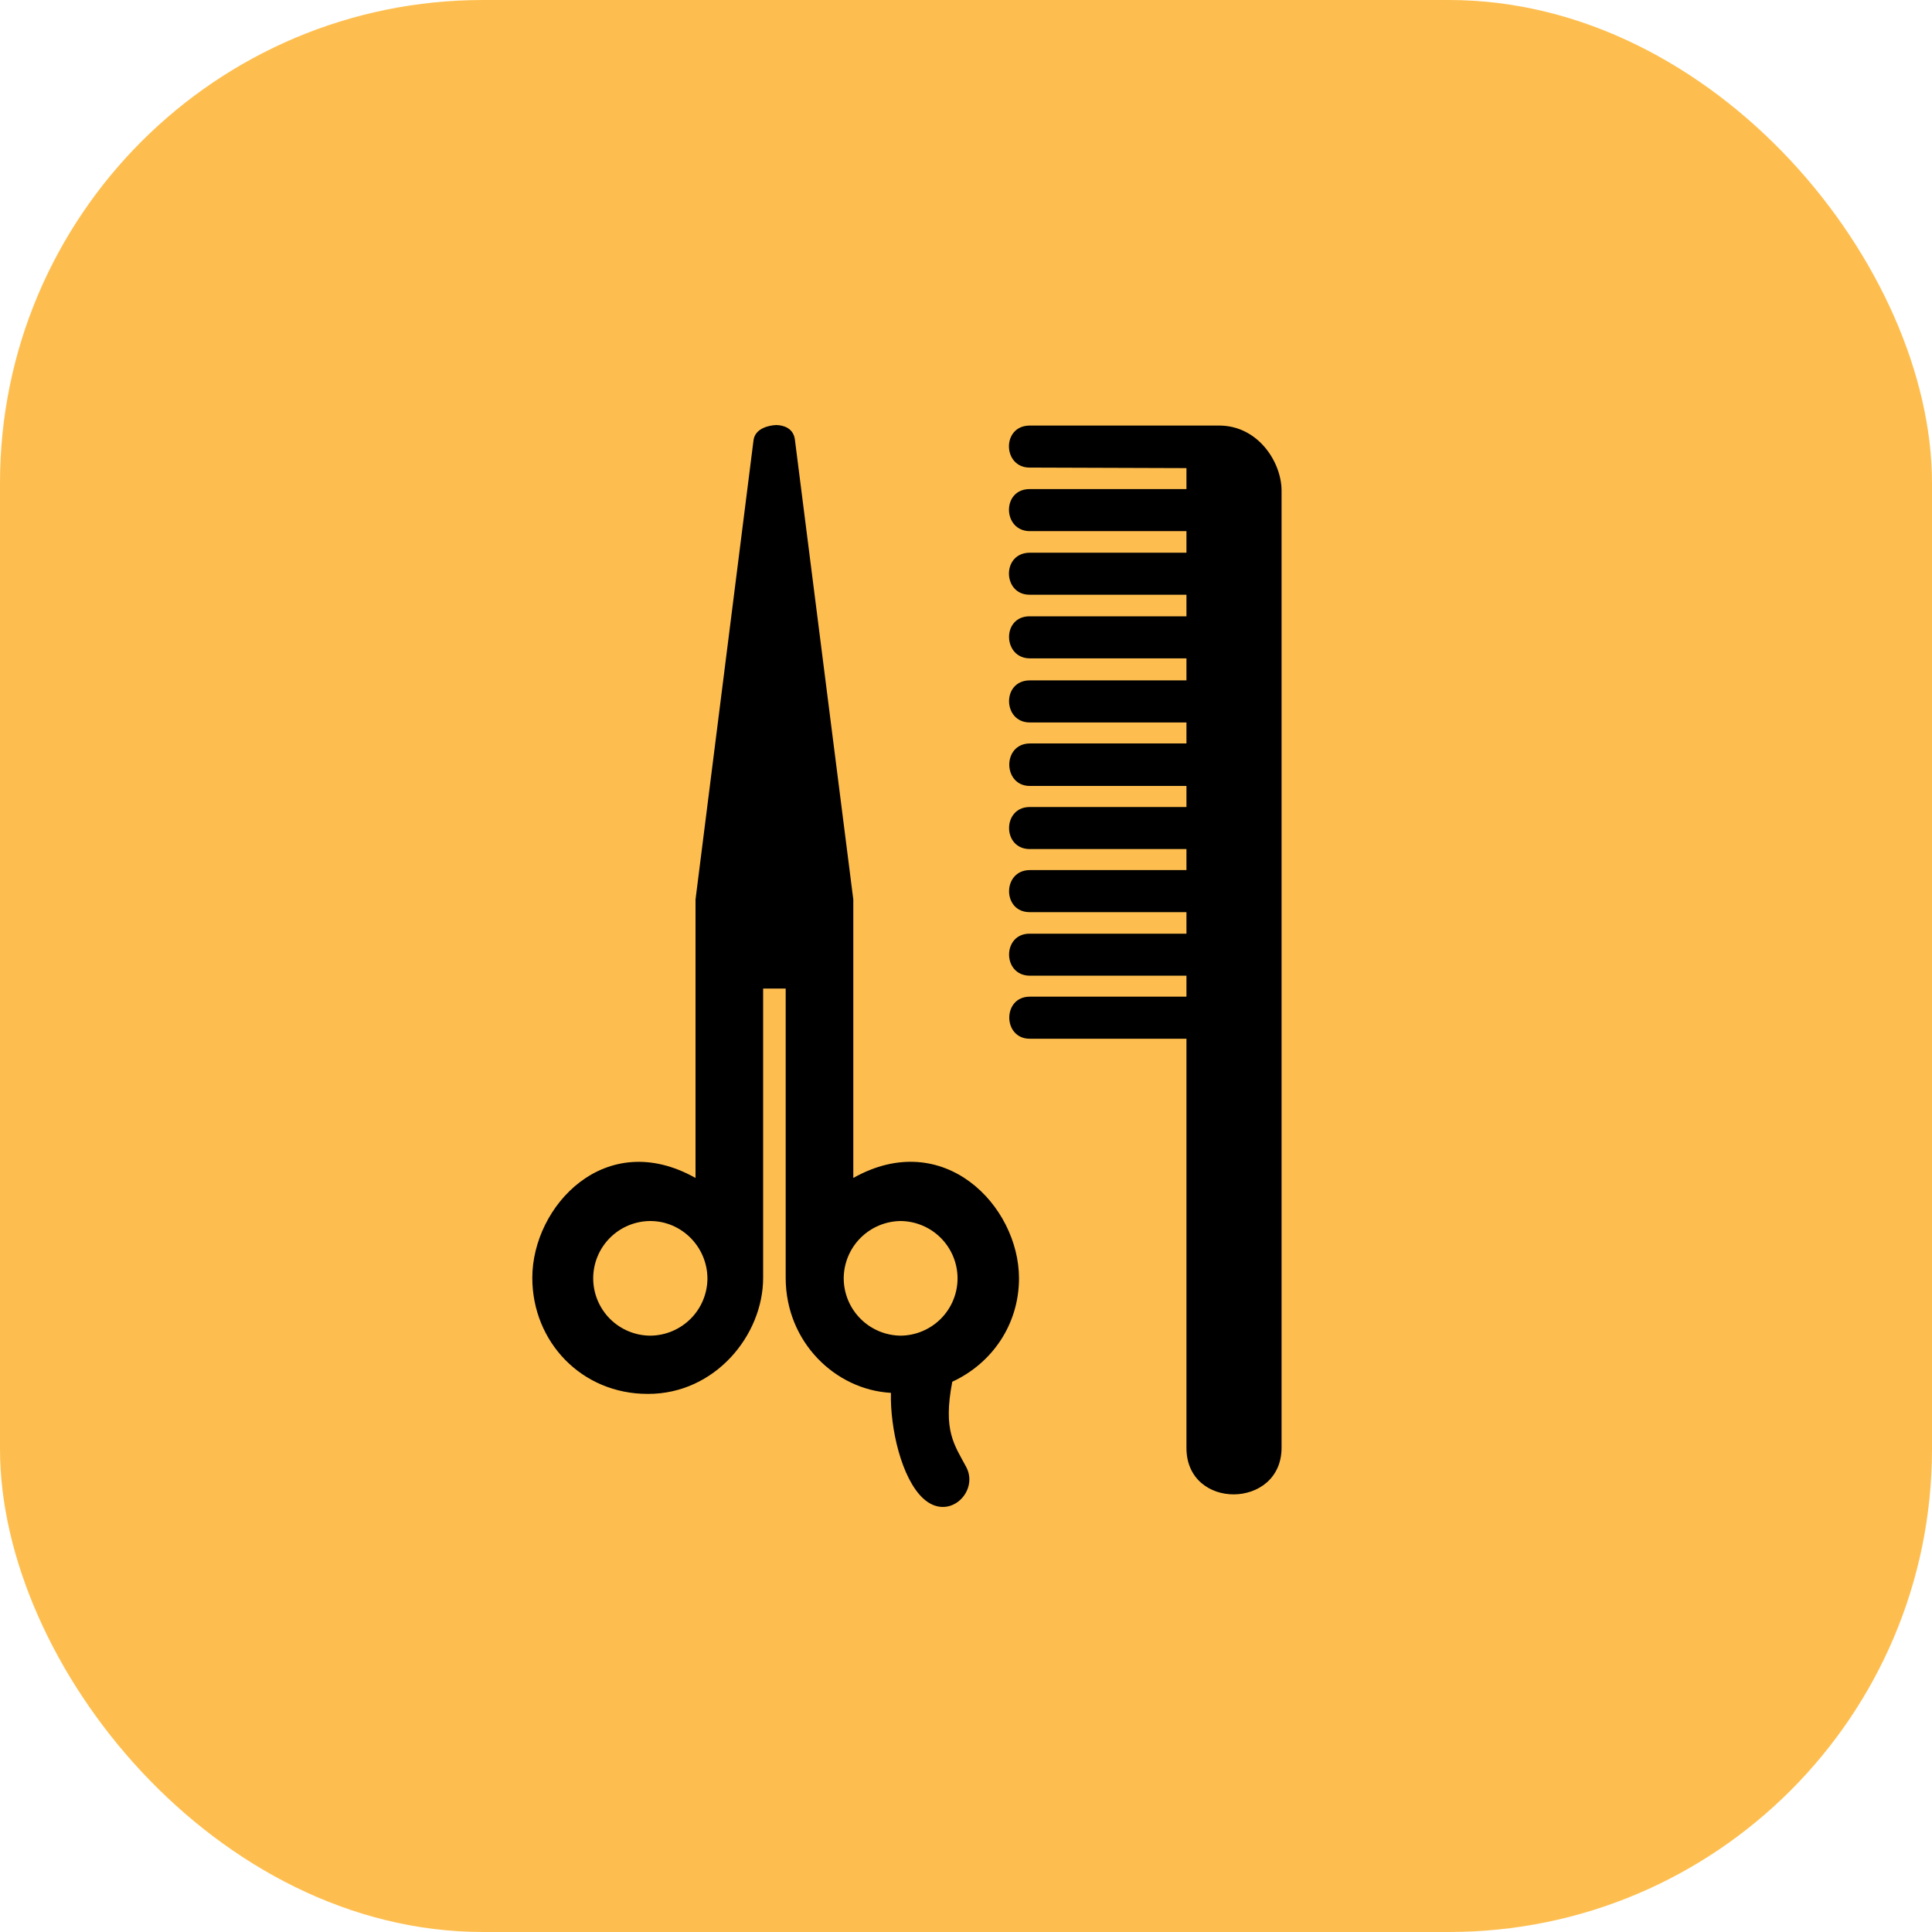 <svg xmlns="http://www.w3.org/2000/svg" width="19" height="19" viewBox="0.0 0.0 48.0 48.0" fill="none">
<rect width="48" height="48" rx="12" fill="#FEBE4F" />
<path d="M29.477 13.732H25.585C24.881 13.734 24.908 14.783 25.585 14.776H29.477V15.312H25.585C24.885 15.306 24.911 16.354 25.585 16.357H29.477V16.904H25.585C24.885 16.904 24.911 17.951 25.585 17.949H29.477V18.471H25.585C24.9 18.476 24.911 19.524 25.585 19.527H29.477V20.05H25.585C24.9 20.048 24.897 21.095 25.585 21.095H29.477V21.617H25.585C24.9 21.619 24.897 22.667 25.585 22.662H29.477V23.197H25.585C24.9 23.19 24.897 24.237 25.585 24.241H29.477V24.762H25.585C24.9 24.761 24.911 25.81 25.585 25.807H29.477V35.976C29.479 37.525 31.833 37.497 31.84 35.976V12.178C31.833 11.471 31.252 10.576 30.295 10.573H25.585C24.881 10.573 24.908 11.622 25.585 11.617L29.477 11.63V12.151H25.585C24.882 12.148 24.909 13.195 25.585 13.196H29.477V13.732ZM25.317 31.761C25.315 29.952 23.44 28.006 21.2 29.266V22.348L19.751 10.938C19.721 10.636 19.465 10.565 19.293 10.56C19.116 10.565 18.76 10.636 18.721 10.938L17.28 22.348V29.266C15.04 28.006 13.225 29.964 13.225 31.747C13.225 33.333 14.446 34.635 16.098 34.631C17.762 34.635 18.96 33.175 18.96 31.747V24.56H19.52V31.747C19.52 33.346 20.759 34.53 22.135 34.605C22.112 35.482 22.398 36.733 22.937 37.229C23.569 37.811 24.321 37.066 24.012 36.46C23.714 35.896 23.422 35.561 23.659 34.329C24.652 33.87 25.315 32.903 25.317 31.761ZM16.162 33.184C15.784 33.184 15.422 33.033 15.155 32.767C14.888 32.499 14.738 32.137 14.738 31.76C14.738 31.382 14.888 31.02 15.155 30.753C15.422 30.486 15.784 30.336 16.162 30.336C16.938 30.34 17.57 30.977 17.576 31.761C17.575 32.136 17.426 32.496 17.161 32.762C16.896 33.028 16.538 33.18 16.162 33.184ZM20.962 31.761C20.963 31.385 21.112 31.025 21.377 30.758C21.642 30.492 22.001 30.34 22.376 30.336C22.752 30.34 23.111 30.491 23.376 30.758C23.641 31.025 23.79 31.385 23.79 31.761C23.79 32.136 23.641 32.496 23.376 32.763C23.111 33.029 22.752 33.181 22.376 33.184C22.001 33.18 21.642 33.029 21.377 32.762C21.112 32.496 20.963 32.136 20.962 31.761Z" fill="black" />
</svg>